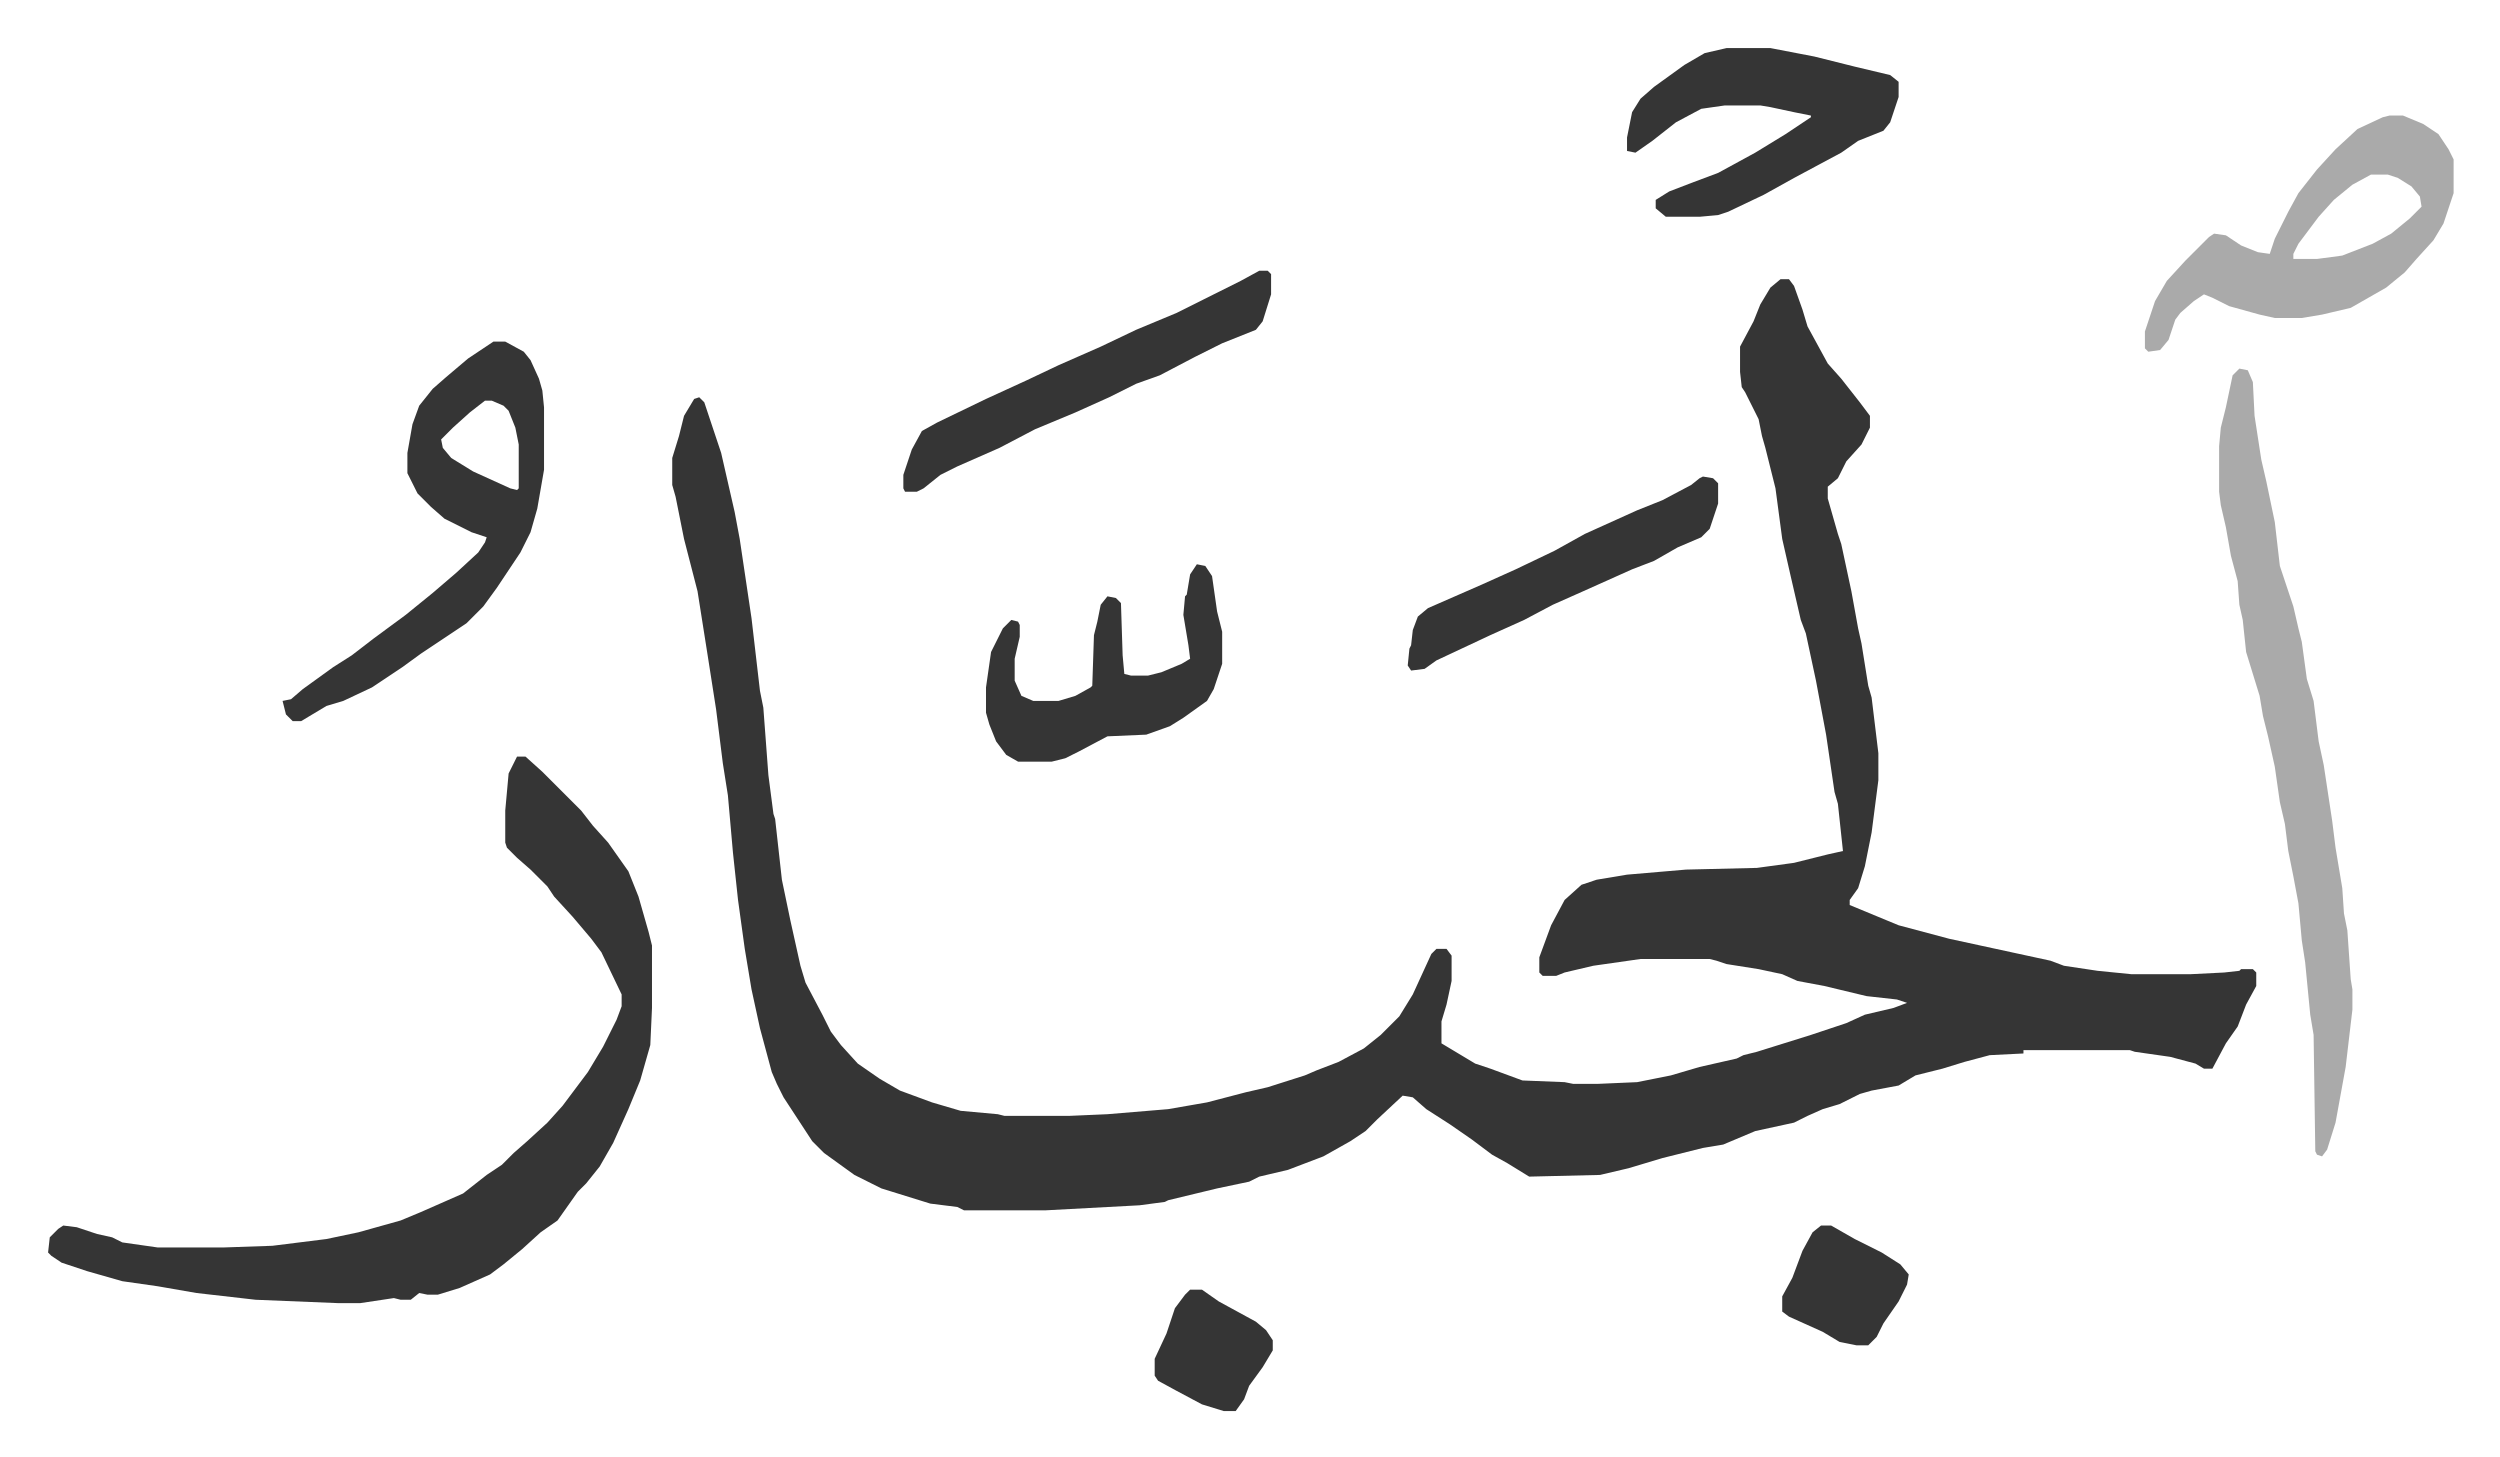 <svg xmlns="http://www.w3.org/2000/svg" role="img" viewBox="-28.50 275.50 1482.00 864.00"><path fill="#353535" id="rule_normal" d="M1027 441h5l3 4 5 14 3 10 12 22 8 9 11 14 6 8v7l-5 10-9 10-5 10-6 5v7l6 21 2 6 6 28 4 22 2 9 4 25 2 7 4 33v16l-4 31-4 20-4 13-5 7v3l29 12 30 8 60 13 8 3 20 3 20 2h35l20-1 9-1 1-1h7l2 2v8l-6 11-5 13-7 10-8 15h-5l-5-3-15-4-21-3-3-1h-63v2l-20 1-15 4-13 4-16 4-10 6-16 3-7 2-12 6-10 3-9 4-8 4-23 5-19 8-12 2-24 6-20 6-17 4-42 1-13-8-9-5-12-9-13-9-14-9-8-7-6-1-15 14-7 7-9 6-16 9-21 8-17 4-6 3-19 4-29 7-2 1-15 2-56 3h-48l-4-2-16-2-29-9-16-8-18-13-7-7-17-26-4-8-3-7-7-26-5-23-4-24-4-29-3-28-3-34-3-19-4-32-5-32-6-38-8-31-5-25-2-7v-16l4-13 3-12 6-10 3-1 3 3 4 12 3 9 3 9 8 35 3 16 7 47 5 43 2 10 3 40 3 23 1 3 4 36 5 24 6 27 3 10 10 19 5 10 6 8 10 11 13 9 12 7 19 7 17 5 22 2 4 1h38l23-1 36-3 23-4 23-6 13-3 22-7 7-3 13-5 15-8 10-8 11-11 8-13 11-24 3-3h6l3 4v15l-3 14-3 10v13l20 12 9 3 19 7 25 1 5 1h15l23-1 20-4 17-5 22-5 4-2 8-2 16-5 16-5 21-7 11-5 17-4 8-3-6-2-18-2-25-6-16-3-9-4-14-3-19-3-6-2-4-1h-41l-28 4-17 4-5 2h-8l-2-2v-9l7-19 8-15 10-9 9-3 18-3 35-3 42-1 22-3 20-5 9-2-3-28-2-7-5-34-3-16-3-16-6-28-3-8-6-26-5-22-4-30-6-24-2-7-2-10-5-10-3-6-2-3-1-9v-15l8-15 4-10 6-10zM278 724h5l10 9 23 23 7 9 9 10 12 17 6 15 6 21 2 8v37l-1 22-6 21-7 17-9 20-8 14-8 10-5 5-12 17-10 7-11 10-11 9-8 6-18 8-13 4h-6l-5-1-5 4h-6l-4-1-20 3h-13l-49-2-35-4-23-4-21-3-21-6-15-5-6-4-2-2 1-9 5-5 3-2 8 1 12 4 9 2 6 3 21 3h39l29-1 32-4 19-4 25-7 12-5 25-11 14-11 9-6 7-7 8-7 12-11 9-10 15-20 9-15 8-16 3-8v-7l-12-25-6-8-11-13-11-12-4-6-10-10-8-7-6-6-1-3v-19l2-22z"/><path fill="#aaa" id="rule_hamzat_wasl" d="M1299 494l5 1 3 7 1 20 4 26 3 13 5 24 3 26 8 24 3 13 2 8 3 22 4 13 3 24 3 14 5 33 2 16 4 24 1 15 2 10 2 29 1 6v12l-4 34-6 33-5 16-3 4-3-1-1-2-1-69-2-12-3-31-2-13-2-22-3-16-3-15-2-16-3-13-3-21-4-18-3-12-2-12-8-26-2-19-2-9-1-14-4-15-3-17-3-13-1-8v-27l1-11 3-12 4-19z"/><path fill="#353535" id="rule_normal" d="M264 478h7l11 6 4 5 5 11 2 7 1 10v37l-4 23-4 14-6 12-14 21-8 11-10 10-15 10-12 8-11 8-18 12-17 8-10 3-10 6-5 3h-5l-4-4-2-8 5-1 7-6 18-13 11-7 13-10 19-14 16-13 14-12 13-12 4-6 1-3-9-3-16-8-8-7-8-8-6-12v-12l3-17 4-11 8-10 8-7 13-11zm-5 35l-9 7-10 9-7 7 1 5 5 6 13 8 22 10 4 1 1-1v-26l-2-10-4-10-3-3-7-3z"/><path fill="#aaa" id="rule_hamzat_wasl" d="M1388 344h8l12 5 9 6 6 9 3 6v20l-6 18-6 10-10 11-7 8-11 9-21 12-17 4-12 2h-16l-9-2-18-5-10-5-5-2-6 4-8 7-3 4-4 12-5 6-7 1-2-2v-10l6-18 7-12 11-12 14-14 3-2 7 1 9 6 10 4 7 1 3-9 8-16 6-11 11-14 11-12 13-12 15-7zm-11 35l-11 6-11 9-9 10-12 16-3 6v3h14l15-2 18-7 11-6 11-9 7-7-1-6-5-6-8-5-6-2z"/><path fill="#353535" id="rule_normal" d="M995 304h26l26 5 24 6 21 5 5 4v9l-5 15-4 5-15 6-10 7-28 15-18 10-21 10-6 2-11 1h-20l-6-5v-5l8-5 13-5 16-6 22-12 18-11 15-10v-1l-10-2-14-3-6-1h-21l-14 2-15 8-14 11-10 7-5-1v-8l3-15 5-8 8-7 18-13 12-7zM681 610l5 1 4 6 3 21 3 12v19l-5 15-4 7-14 10-8 5-14 5-23 1-17 9-8 4-8 2h-20l-7-4-6-8-4-10-2-7v-15l3-21 7-14 5-5 4 1 1 2v7l-3 13v13l4 9 7 3h15l10-3 9-5 1-1 1-30 2-8 2-10 4-5 5 1 3 3 1 31 1 11 4 1h10l8-2 12-5 5-3-1-8-3-18 1-11 1-1 2-12zm37-174h5l2 2v12l-5 16-4 5-20 8-16 8-21 11-14 5-16 8-20 9-24 10-21 11-25 11-10 5-10 8-4 2h-7l-1-2v-8l5-15 6-11 9-5 29-14 24-11 19-9 25-11 21-10 24-10 16-8 22-11zm263 122l6 1 3 3v12l-5 15-5 5-14 6-14 8-13 5-29 13-18 8-17 9-20 9-32 15-7 5-8 1-2-3 1-10 1-2 1-9 3-8 6-5 16-7 16-7 20-9 23-11 18-10 31-14 15-6 17-9 5-4zm70 444h6l14 8 16 8 11 7 5 6-1 6-5 10-9 13-4 8-5 5h-7l-10-2-10-6-20-9-4-3v-9l6-11 6-16 6-11zm-374 38h7l10 7 22 12 6 5 4 6v6l-6 10-8 11-3 8-5 7h-7l-13-4-15-8-11-6-2-3v-10l7-15 5-15 6-8z"/></svg>
